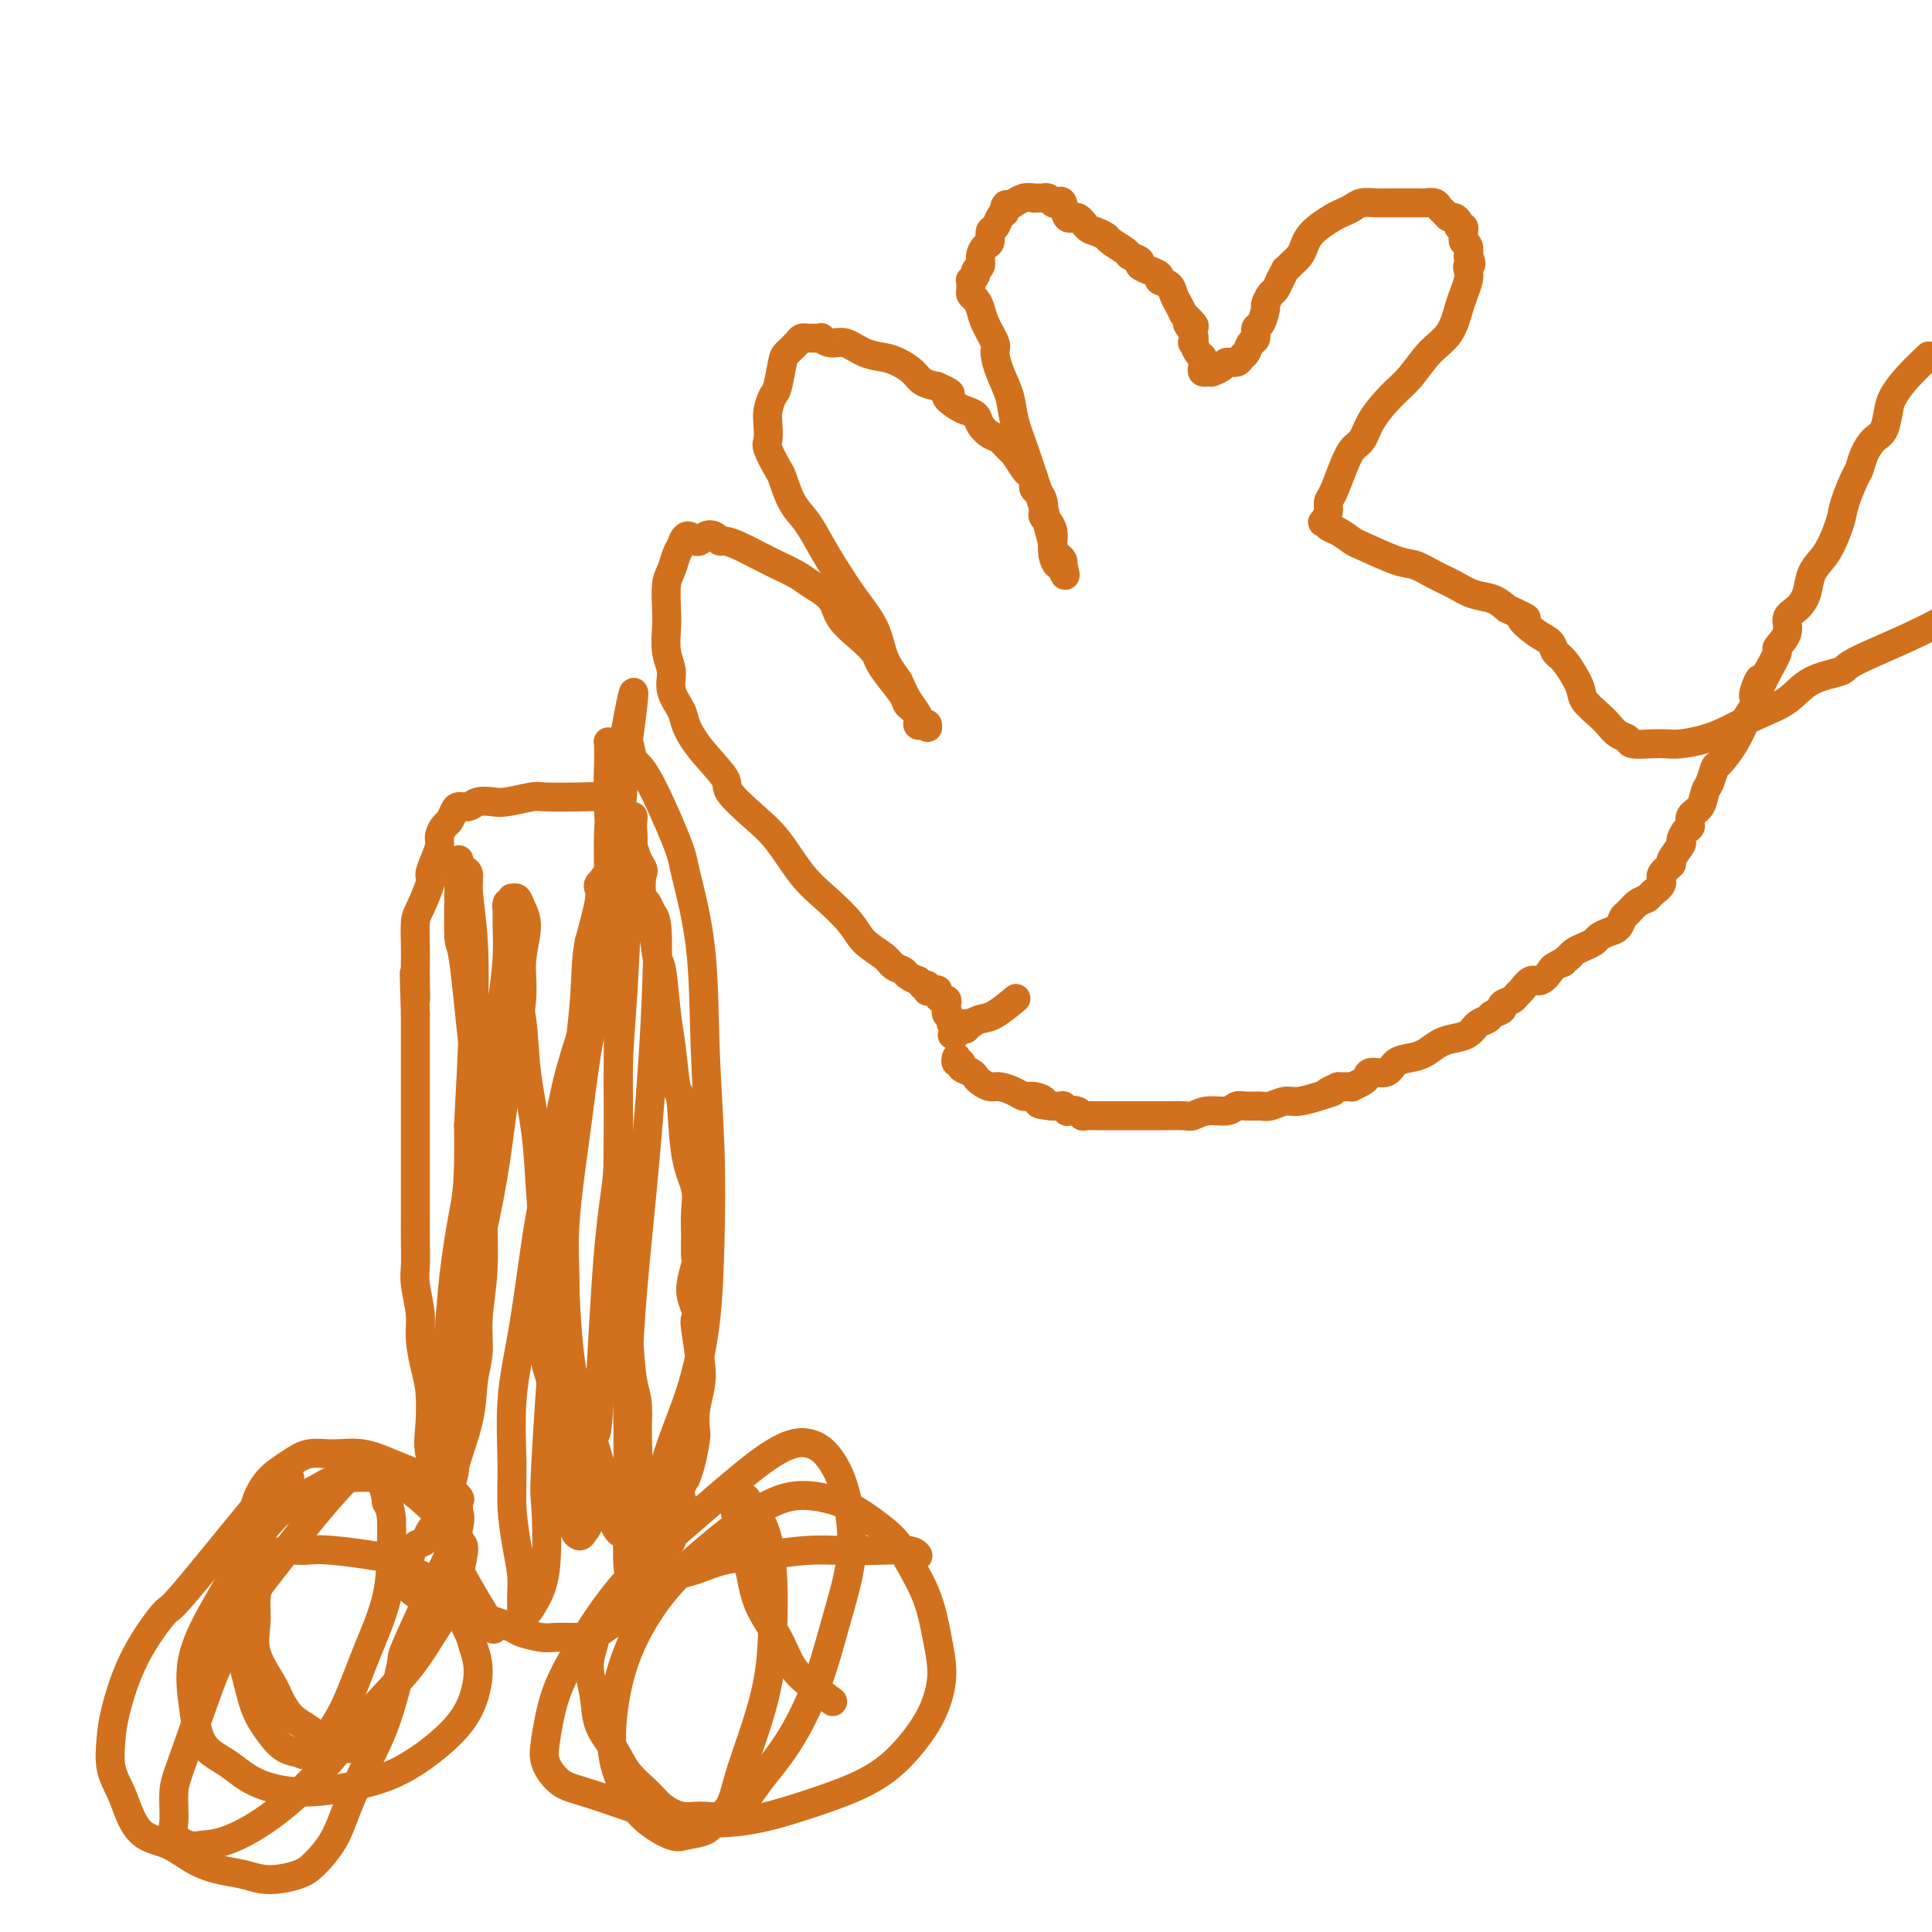 <svg viewBox='0 0 400 400' version='1.1' xmlns='http://www.w3.org/2000/svg' xmlns:xlink='http://www.w3.org/1999/xlink'><g fill='none' stroke='#D2711D' stroke-width='6' stroke-linecap='round' stroke-linejoin='round'><path d='M60,306c-1.641,1.312 -3.282,2.624 -4,3c-0.718,0.376 -0.515,-0.185 -4,4c-3.485,4.185 -10.660,13.118 -14,17c-3.340,3.882 -2.844,2.715 -4,4c-1.156,1.285 -3.964,5.021 -6,9c-2.036,3.979 -3.300,8.202 -4,11c-0.700,2.798 -0.835,4.171 -1,6c-0.165,1.829 -0.359,4.113 0,6c0.359,1.887 1.270,3.377 2,5c0.730,1.623 1.278,3.380 2,5c0.722,1.620 1.617,3.102 3,4c1.383,0.898 3.254,1.211 5,2c1.746,0.789 3.365,2.055 5,3c1.635,0.945 3.284,1.571 5,2c1.716,0.429 3.497,0.661 5,1c1.503,0.339 2.727,0.785 4,1c1.273,0.215 2.594,0.200 4,0c1.406,-0.200 2.896,-0.585 4,-1c1.104,-0.415 1.821,-0.859 3,-2c1.179,-1.141 2.821,-2.979 4,-5c1.179,-2.021 1.895,-4.224 3,-7c1.105,-2.776 2.600,-6.125 4,-9c1.400,-2.875 2.707,-5.276 4,-9c1.293,-3.724 2.573,-8.771 3,-11c0.427,-2.229 -0.001,-1.638 1,-4c1.001,-2.362 3.429,-7.675 5,-11c1.571,-3.325 2.286,-4.663 3,-6'/><path d='M92,324c4.570,-10.295 2.494,-5.034 2,-4c-0.494,1.034 0.593,-2.161 1,-4c0.407,-1.839 0.134,-2.323 0,-3c-0.134,-0.677 -0.128,-1.546 0,-2c0.128,-0.454 0.378,-0.491 0,-1c-0.378,-0.509 -1.383,-1.489 -2,-2c-0.617,-0.511 -0.845,-0.553 -2,-1c-1.155,-0.447 -3.235,-1.298 -5,-2c-1.765,-0.702 -3.213,-1.254 -5,-2c-1.787,-0.746 -3.913,-1.684 -6,-2c-2.087,-0.316 -4.134,-0.009 -6,0c-1.866,0.009 -3.549,-0.279 -5,0c-1.451,0.279 -2.669,1.126 -4,2c-1.331,0.874 -2.775,1.773 -4,3c-1.225,1.227 -2.231,2.780 -3,5c-0.769,2.220 -1.301,5.107 -2,8c-0.699,2.893 -1.565,5.793 -2,9c-0.435,3.207 -0.437,6.723 0,10c0.437,3.277 1.315,6.317 2,9c0.685,2.683 1.179,5.009 2,7c0.821,1.991 1.969,3.648 3,5c1.031,1.352 1.945,2.400 3,3c1.055,0.600 2.252,0.752 3,1c0.748,0.248 1.048,0.591 2,0c0.952,-0.591 2.556,-2.115 4,-4c1.444,-1.885 2.727,-4.129 4,-7c1.273,-2.871 2.534,-6.369 4,-10c1.466,-3.631 3.135,-7.396 4,-11c0.865,-3.604 0.925,-7.047 1,-10c0.075,-2.953 0.164,-5.415 0,-7c-0.164,-1.585 -0.582,-2.292 -1,-3'/><path d='M80,311c-0.462,-4.104 -1.618,-4.366 -2,-5c-0.382,-0.634 0.010,-1.642 0,-2c-0.010,-0.358 -0.422,-0.066 -1,0c-0.578,0.066 -1.320,-0.093 -2,0c-0.680,0.093 -1.296,0.437 -2,1c-0.704,0.563 -1.495,1.346 -3,3c-1.505,1.654 -3.723,4.179 -6,7c-2.277,2.821 -4.613,5.938 -7,9c-2.387,3.062 -4.826,6.070 -7,10c-2.174,3.930 -4.085,8.782 -5,11c-0.915,2.218 -0.836,1.801 -2,5c-1.164,3.199 -3.571,10.013 -5,14c-1.429,3.987 -1.881,5.145 -2,7c-0.119,1.855 0.096,4.405 0,6c-0.096,1.595 -0.502,2.234 0,3c0.502,0.766 1.911,1.660 3,2c1.089,0.340 1.856,0.127 3,0c1.144,-0.127 2.664,-0.168 5,-1c2.336,-0.832 5.488,-2.454 9,-5c3.512,-2.546 7.383,-6.016 11,-10c3.617,-3.984 6.978,-8.481 10,-12c3.022,-3.519 5.704,-6.060 8,-9c2.296,-2.940 4.206,-6.278 6,-9c1.794,-2.722 3.471,-4.829 4,-6c0.529,-1.171 -0.090,-1.408 0,-3c0.090,-1.592 0.889,-4.541 1,-6c0.111,-1.459 -0.468,-1.428 -1,-2c-0.532,-0.572 -1.018,-1.747 -2,-3c-0.982,-1.253 -2.459,-2.583 -4,-4c-1.541,-1.417 -3.146,-2.920 -5,-4c-1.854,-1.080 -3.958,-1.737 -6,-2c-2.042,-0.263 -4.021,-0.131 -6,0'/><path d='M72,306c-2.823,-0.047 -3.882,0.836 -6,2c-2.118,1.164 -5.297,2.608 -8,5c-2.703,2.392 -4.931,5.732 -7,9c-2.069,3.268 -3.979,6.463 -6,10c-2.021,3.537 -4.151,7.416 -5,11c-0.849,3.584 -0.415,6.874 0,10c0.415,3.126 0.813,6.090 2,8c1.187,1.910 3.164,2.768 5,4c1.836,1.232 3.532,2.838 6,4c2.468,1.162 5.707,1.879 9,2c3.293,0.121 6.638,-0.353 10,-1c3.362,-0.647 6.740,-1.465 10,-3c3.260,-1.535 6.403,-3.787 9,-6c2.597,-2.213 4.647,-4.388 6,-7c1.353,-2.612 2.007,-5.661 2,-8c-0.007,-2.339 -0.676,-3.967 -1,-5c-0.324,-1.033 -0.303,-1.469 -1,-3c-0.697,-1.531 -2.111,-4.155 -3,-6c-0.889,-1.845 -1.251,-2.911 -3,-4c-1.749,-1.089 -4.884,-2.202 -6,-3c-1.116,-0.798 -0.214,-1.281 -3,-2c-2.786,-0.719 -9.261,-1.673 -13,-2c-3.739,-0.327 -4.743,-0.028 -6,0c-1.257,0.028 -2.767,-0.217 -4,0c-1.233,0.217 -2.189,0.895 -3,2c-0.811,1.105 -1.476,2.637 -2,4c-0.524,1.363 -0.908,2.556 -1,4c-0.092,1.444 0.109,3.140 0,5c-0.109,1.860 -0.529,3.885 0,6c0.529,2.115 2.008,4.318 3,6c0.992,1.682 1.496,2.841 2,4'/><path d='M58,352c1.327,2.376 2.146,3.316 3,4c0.854,0.684 1.743,1.111 3,2c1.257,0.889 2.883,2.238 4,3c1.117,0.762 1.724,0.936 3,1c1.276,0.064 3.222,0.018 4,0c0.778,-0.018 0.389,-0.009 0,0'/><path d='M190,322c0.000,0.001 0.001,0.001 0,0c-0.001,-0.001 -0.002,-0.004 0,0c0.002,0.004 0.008,0.015 0,0c-0.008,-0.015 -0.030,-0.056 0,0c0.030,0.056 0.112,0.210 0,0c-0.112,-0.210 -0.417,-0.785 -2,-1c-1.583,-0.215 -4.442,-0.069 -7,0c-2.558,0.069 -4.814,0.063 -7,0c-2.186,-0.063 -4.303,-0.183 -7,0c-2.697,0.183 -5.974,0.668 -9,1c-3.026,0.332 -5.801,0.512 -8,1c-2.199,0.488 -3.821,1.285 -6,2c-2.179,0.715 -4.917,1.349 -7,2c-2.083,0.651 -3.513,1.320 -5,2c-1.487,0.680 -3.030,1.369 -4,2c-0.970,0.631 -1.367,1.202 -2,2c-0.633,0.798 -1.503,1.822 -2,3c-0.497,1.178 -0.621,2.509 -1,4c-0.379,1.491 -1.011,3.143 -1,5c0.011,1.857 0.667,3.918 1,6c0.333,2.082 0.342,4.185 1,6c0.658,1.815 1.964,3.341 3,5c1.036,1.659 1.802,3.449 3,5c1.198,1.551 2.827,2.862 4,4c1.173,1.138 1.889,2.103 3,3c1.111,0.897 2.617,1.725 4,2c1.383,0.275 2.641,-0.003 4,0c1.359,0.003 2.817,0.287 4,0c1.183,-0.287 2.092,-1.143 3,-2'/><path d='M152,374c2.554,-1.106 3.438,-2.872 5,-5c1.562,-2.128 3.803,-4.618 6,-8c2.197,-3.382 4.349,-7.656 6,-12c1.651,-4.344 2.801,-8.757 4,-13c1.199,-4.243 2.446,-8.317 3,-12c0.554,-3.683 0.415,-6.975 0,-10c-0.415,-3.025 -1.106,-5.783 -2,-8c-0.894,-2.217 -1.991,-3.891 -3,-5c-1.009,-1.109 -1.928,-1.651 -3,-2c-1.072,-0.349 -2.295,-0.505 -4,0c-1.705,0.505 -3.892,1.670 -7,4c-3.108,2.330 -7.137,5.823 -12,10c-4.863,4.177 -10.559,9.036 -15,14c-4.441,4.964 -7.627,10.034 -10,14c-2.373,3.966 -3.934,6.830 -5,10c-1.066,3.170 -1.637,6.648 -2,9c-0.363,2.352 -0.519,3.580 0,5c0.519,1.420 1.712,3.034 3,4c1.288,0.966 2.671,1.284 5,2c2.329,0.716 5.604,1.830 9,3c3.396,1.170 6.913,2.395 11,3c4.087,0.605 8.743,0.589 13,0c4.257,-0.589 8.114,-1.752 12,-3c3.886,-1.248 7.802,-2.583 11,-4c3.198,-1.417 5.677,-2.918 8,-5c2.323,-2.082 4.488,-4.746 6,-7c1.512,-2.254 2.369,-4.098 3,-6c0.631,-1.902 1.035,-3.860 1,-6c-0.035,-2.140 -0.509,-4.461 -1,-7c-0.491,-2.539 -0.997,-5.297 -2,-8c-1.003,-2.703 -2.501,-5.352 -4,-8'/><path d='M188,323c-1.997,-3.847 -3.990,-5.466 -6,-7c-2.010,-1.534 -4.036,-2.983 -6,-4c-1.964,-1.017 -3.867,-1.600 -6,-2c-2.133,-0.400 -4.497,-0.615 -7,0c-2.503,0.615 -5.147,2.061 -8,4c-2.853,1.939 -5.915,4.371 -9,7c-3.085,2.629 -6.191,5.455 -9,9c-2.809,3.545 -5.320,7.809 -7,12c-1.680,4.191 -2.528,8.307 -3,12c-0.472,3.693 -0.567,6.962 0,10c0.567,3.038 1.798,5.845 3,8c1.202,2.155 2.376,3.658 4,5c1.624,1.342 3.699,2.524 5,3c1.301,0.476 1.828,0.245 3,0c1.172,-0.245 2.988,-0.504 4,-1c1.012,-0.496 1.220,-1.230 2,-2c0.780,-0.770 2.132,-1.577 3,-3c0.868,-1.423 1.252,-3.462 2,-6c0.748,-2.538 1.858,-5.574 3,-9c1.142,-3.426 2.314,-7.242 3,-11c0.686,-3.758 0.884,-7.458 1,-11c0.116,-3.542 0.148,-6.925 0,-10c-0.148,-3.075 -0.478,-5.843 -1,-8c-0.522,-2.157 -1.236,-3.705 -2,-5c-0.764,-1.295 -1.578,-2.339 -2,-3c-0.422,-0.661 -0.454,-0.941 -1,-1c-0.546,-0.059 -1.608,0.103 -2,0c-0.392,-0.103 -0.115,-0.471 0,0c0.115,0.471 0.070,1.781 0,2c-0.070,0.219 -0.163,-0.652 0,0c0.163,0.652 0.581,2.826 1,5'/><path d='M153,317c0.542,2.274 1.396,4.460 2,7c0.604,2.540 0.958,5.434 2,8c1.042,2.566 2.774,4.804 4,7c1.226,2.196 1.947,4.352 3,6c1.053,1.648 2.437,2.790 4,4c1.563,1.210 3.304,2.489 4,3c0.696,0.511 0.348,0.256 0,0'/><path d='M102,337c-0.004,-0.007 -0.008,-0.014 0,0c0.008,0.014 0.029,0.048 0,0c-0.029,-0.048 -0.107,-0.177 0,0c0.107,0.177 0.399,0.660 0,0c-0.399,-0.660 -1.487,-2.464 -3,-5c-1.513,-2.536 -3.449,-5.802 -5,-9c-1.551,-3.198 -2.716,-6.326 -3,-9c-0.284,-2.674 0.314,-4.895 0,-7c-0.314,-2.105 -1.538,-4.096 -2,-6c-0.462,-1.904 -0.161,-3.721 0,-6c0.161,-2.279 0.183,-5.019 0,-7c-0.183,-1.981 -0.571,-3.204 -1,-5c-0.429,-1.796 -0.900,-4.167 -1,-6c-0.100,-1.833 0.169,-3.128 0,-5c-0.169,-1.872 -0.777,-4.322 -1,-6c-0.223,-1.678 -0.060,-2.586 0,-4c0.060,-1.414 0.016,-3.335 0,-5c-0.016,-1.665 -0.004,-3.074 0,-5c0.004,-1.926 0.001,-4.370 0,-6c-0.001,-1.630 -0.000,-2.446 0,-4c0.000,-1.554 0.000,-3.846 0,-6c-0.000,-2.154 -0.000,-4.168 0,-5c0.000,-0.832 0.000,-0.480 0,-2c-0.000,-1.520 -0.000,-4.913 0,-7c0.000,-2.087 0.000,-2.870 0,-4c-0.000,-1.130 -0.000,-2.609 0,-4c0.000,-1.391 0.000,-2.696 0,-4'/><path d='M86,210c-0.464,-14.859 -0.125,-6.506 0,-4c0.125,2.506 0.035,-0.834 0,-3c-0.035,-2.166 -0.016,-3.158 0,-4c0.016,-0.842 0.028,-1.533 0,-3c-0.028,-1.467 -0.096,-3.708 0,-5c0.096,-1.292 0.355,-1.634 1,-3c0.645,-1.366 1.675,-3.755 2,-5c0.325,-1.245 -0.053,-1.346 0,-2c0.053,-0.654 0.539,-1.862 1,-3c0.461,-1.138 0.897,-2.206 1,-3c0.103,-0.794 -0.128,-1.313 0,-2c0.128,-0.687 0.615,-1.542 1,-2c0.385,-0.458 0.668,-0.519 1,-1c0.332,-0.481 0.711,-1.383 1,-2c0.289,-0.617 0.487,-0.949 1,-1c0.513,-0.051 1.342,0.179 2,0c0.658,-0.179 1.144,-0.766 2,-1c0.856,-0.234 2.080,-0.115 3,0c0.920,0.115 1.534,0.226 3,0c1.466,-0.226 3.782,-0.790 5,-1c1.218,-0.210 1.337,-0.064 3,0c1.663,0.064 4.870,0.048 7,0c2.130,-0.048 3.184,-0.129 4,0c0.816,0.129 1.395,0.467 2,1c0.605,0.533 1.237,1.262 2,2c0.763,0.738 1.658,1.485 2,2c0.342,0.515 0.133,0.798 0,1c-0.133,0.202 -0.190,0.324 0,1c0.190,0.676 0.626,1.908 1,3c0.374,1.092 0.687,2.046 1,3'/><path d='M132,178c1.493,2.460 1.226,2.109 1,3c-0.226,0.891 -0.411,3.024 0,5c0.411,1.976 1.420,3.794 2,6c0.580,2.206 0.733,4.799 1,6c0.267,1.201 0.649,1.010 1,3c0.351,1.990 0.670,6.162 1,9c0.330,2.838 0.670,4.341 1,7c0.330,2.659 0.649,6.475 1,8c0.351,1.525 0.735,0.760 1,3c0.265,2.240 0.410,7.486 1,11c0.590,3.514 1.623,5.295 2,7c0.377,1.705 0.096,3.334 0,5c-0.096,1.666 -0.008,3.370 0,5c0.008,1.630 -0.064,3.186 0,4c0.064,0.814 0.265,0.885 0,2c-0.265,1.115 -0.996,3.274 -1,5c-0.004,1.726 0.718,3.020 1,4c0.282,0.980 0.124,1.647 0,2c-0.124,0.353 -0.216,0.392 0,2c0.216,1.608 0.738,4.784 1,7c0.262,2.216 0.264,3.471 0,5c-0.264,1.529 -0.793,3.332 -1,5c-0.207,1.668 -0.093,3.202 0,4c0.093,0.798 0.165,0.861 0,2c-0.165,1.139 -0.566,3.355 -1,5c-0.434,1.645 -0.899,2.718 -1,3c-0.101,0.282 0.164,-0.228 0,0c-0.164,0.228 -0.755,1.195 -1,2c-0.245,0.805 -0.143,1.447 0,2c0.143,0.553 0.327,1.015 0,2c-0.327,0.985 -1.163,2.492 -2,4'/><path d='M139,316c-0.829,5.015 0.097,3.053 0,3c-0.097,-0.053 -1.217,1.803 -2,3c-0.783,1.197 -1.229,1.737 -2,3c-0.771,1.263 -1.868,3.251 -2,4c-0.132,0.749 0.702,0.260 0,1c-0.702,0.740 -2.939,2.710 -4,4c-1.061,1.290 -0.946,1.901 -1,2c-0.054,0.099 -0.275,-0.313 -1,0c-0.725,0.313 -1.952,1.352 -3,2c-1.048,0.648 -1.916,0.905 -2,1c-0.084,0.095 0.615,0.026 0,0c-0.615,-0.026 -2.543,-0.010 -3,0c-0.457,0.010 0.558,0.015 0,0c-0.558,-0.015 -2.690,-0.050 -4,0c-1.310,0.050 -1.798,0.183 -3,0c-1.202,-0.183 -3.118,-0.684 -4,-1c-0.882,-0.316 -0.730,-0.447 -2,-1c-1.270,-0.553 -3.961,-1.527 -6,-2c-2.039,-0.473 -3.425,-0.445 -5,-1c-1.575,-0.555 -3.339,-1.691 -4,-2c-0.661,-0.309 -0.219,0.211 -1,0c-0.781,-0.211 -2.784,-1.153 -4,-2c-1.216,-0.847 -1.645,-1.599 -2,-2c-0.355,-0.401 -0.636,-0.450 -1,-1c-0.364,-0.550 -0.813,-1.601 -1,-2c-0.187,-0.399 -0.114,-0.146 0,0c0.114,0.146 0.268,0.183 0,0c-0.268,-0.183 -0.957,-0.588 -1,-1c-0.043,-0.412 0.559,-0.832 1,-1c0.441,-0.168 0.720,-0.084 1,0'/><path d='M83,323c-0.290,-1.052 0.484,-0.182 1,0c0.516,0.182 0.773,-0.325 1,-1c0.227,-0.675 0.423,-1.517 1,-2c0.577,-0.483 1.535,-0.607 2,-1c0.465,-0.393 0.437,-1.054 1,-2c0.563,-0.946 1.717,-2.175 2,-3c0.283,-0.825 -0.303,-1.244 0,-2c0.303,-0.756 1.497,-1.848 2,-3c0.503,-1.152 0.316,-2.362 1,-5c0.684,-2.638 2.240,-6.703 3,-10c0.760,-3.297 0.725,-5.826 1,-8c0.275,-2.174 0.859,-3.993 1,-6c0.141,-2.007 -0.162,-4.204 0,-7c0.162,-2.796 0.787,-6.193 1,-10c0.213,-3.807 0.012,-8.024 0,-12c-0.012,-3.976 0.165,-7.711 0,-13c-0.165,-5.289 -0.671,-12.132 -1,-15c-0.329,-2.868 -0.480,-1.762 -1,-6c-0.520,-4.238 -1.407,-13.821 -2,-18c-0.593,-4.179 -0.891,-2.952 -1,-5c-0.109,-2.048 -0.030,-7.369 0,-10c0.030,-2.631 0.011,-2.572 0,-3c-0.011,-0.428 -0.013,-1.343 0,-2c0.013,-0.657 0.041,-1.057 0,-1c-0.041,0.057 -0.151,0.573 0,1c0.151,0.427 0.563,0.767 1,1c0.437,0.233 0.899,0.358 1,1c0.101,0.642 -0.158,1.801 0,4c0.158,2.199 0.735,5.438 1,10c0.265,4.562 0.219,10.446 0,17c-0.219,6.554 -0.609,13.777 -1,21'/><path d='M97,233c0.190,11.971 -0.335,14.397 -1,18c-0.665,3.603 -1.472,8.381 -2,13c-0.528,4.619 -0.779,9.078 -1,11c-0.221,1.922 -0.413,1.307 0,4c0.413,2.693 1.431,8.694 2,11c0.569,2.306 0.688,0.918 1,1c0.312,0.082 0.815,1.636 1,2c0.185,0.364 0.050,-0.460 0,-1c-0.050,-0.540 -0.015,-0.796 0,-1c0.015,-0.204 0.009,-0.357 0,-1c-0.009,-0.643 -0.021,-1.775 0,-3c0.021,-1.225 0.075,-2.542 0,-5c-0.075,-2.458 -0.277,-6.056 0,-10c0.277,-3.944 1.035,-8.233 2,-13c0.965,-4.767 2.138,-10.012 3,-15c0.862,-4.988 1.412,-9.720 2,-14c0.588,-4.280 1.212,-8.109 2,-12c0.788,-3.891 1.739,-7.845 2,-11c0.261,-3.155 -0.169,-5.510 0,-8c0.169,-2.490 0.935,-5.113 1,-7c0.065,-1.887 -0.571,-3.038 -1,-4c-0.429,-0.962 -0.650,-1.735 -1,-2c-0.350,-0.265 -0.830,-0.023 -1,0c-0.170,0.023 -0.030,-0.175 0,0c0.030,0.175 -0.050,0.721 0,2c0.050,1.279 0.231,3.291 0,7c-0.231,3.709 -0.874,9.115 -2,16c-1.126,6.885 -2.735,15.247 -4,24c-1.265,8.753 -2.187,17.895 -3,26c-0.813,8.105 -1.518,15.173 -2,21c-0.482,5.827 -0.741,10.414 -1,15'/><path d='M94,297c-2.083,18.989 -1.290,10.960 -1,9c0.290,-1.960 0.077,2.149 0,4c-0.077,1.851 -0.017,1.445 0,1c0.017,-0.445 -0.009,-0.930 0,-1c0.009,-0.070 0.052,0.276 0,0c-0.052,-0.276 -0.198,-1.172 0,-2c0.198,-0.828 0.739,-1.586 1,-3c0.261,-1.414 0.243,-3.483 0,-6c-0.243,-2.517 -0.710,-5.483 -1,-9c-0.290,-3.517 -0.401,-7.587 0,-12c0.401,-4.413 1.315,-9.170 2,-14c0.685,-4.830 1.140,-9.732 2,-15c0.860,-5.268 2.125,-10.901 3,-16c0.875,-5.099 1.359,-9.664 2,-14c0.641,-4.336 1.440,-8.444 2,-12c0.560,-3.556 0.882,-6.560 1,-9c0.118,-2.440 0.032,-4.315 0,-6c-0.032,-1.685 -0.010,-3.180 0,-4c0.010,-0.820 0.006,-0.965 0,-1c-0.006,-0.035 -0.015,0.039 0,0c0.015,-0.039 0.055,-0.193 0,0c-0.055,0.193 -0.204,0.732 0,1c0.204,0.268 0.760,0.263 1,1c0.240,0.737 0.162,2.214 0,4c-0.162,1.786 -0.409,3.880 0,7c0.409,3.120 1.472,7.268 2,11c0.528,3.732 0.520,7.050 1,11c0.480,3.950 1.448,8.533 2,13c0.552,4.467 0.687,8.818 1,13c0.313,4.182 0.804,8.195 1,12c0.196,3.805 0.098,7.403 0,11'/><path d='M113,271c1.480,14.544 1.181,9.402 1,8c-0.181,-1.402 -0.245,0.934 0,4c0.245,3.066 0.798,6.861 1,9c0.202,2.139 0.054,2.624 0,3c-0.054,0.376 -0.013,0.645 0,1c0.013,0.355 -0.000,0.796 0,1c0.000,0.204 0.015,0.172 0,0c-0.015,-0.172 -0.060,-0.483 0,-1c0.060,-0.517 0.226,-1.241 0,-2c-0.226,-0.759 -0.845,-1.553 -1,-3c-0.155,-1.447 0.154,-3.547 0,-5c-0.154,-1.453 -0.770,-2.259 -1,-4c-0.230,-1.741 -0.073,-4.419 0,-7c0.073,-2.581 0.063,-5.067 0,-8c-0.063,-2.933 -0.179,-6.313 0,-10c0.179,-3.687 0.653,-7.679 1,-11c0.347,-3.321 0.568,-5.969 1,-9c0.432,-3.031 1.074,-6.444 2,-10c0.926,-3.556 2.136,-7.253 3,-11c0.864,-3.747 1.383,-7.543 2,-11c0.617,-3.457 1.331,-6.575 2,-10c0.669,-3.425 1.293,-7.157 2,-10c0.707,-2.843 1.496,-4.798 2,-7c0.504,-2.202 0.723,-4.651 1,-6c0.277,-1.349 0.611,-1.599 1,-2c0.389,-0.401 0.833,-0.955 1,-1c0.167,-0.045 0.056,0.419 0,1c-0.056,0.581 -0.056,1.279 0,2c0.056,0.721 0.169,1.463 0,4c-0.169,2.537 -0.620,6.868 -1,12c-0.380,5.132 -0.690,11.066 -1,17'/><path d='M129,205c-0.561,8.713 -0.962,12.496 -1,18c-0.038,5.504 0.287,12.730 0,18c-0.287,5.270 -1.187,8.583 -2,18c-0.813,9.417 -1.537,24.939 -2,32c-0.463,7.061 -0.663,5.660 -1,6c-0.337,0.340 -0.811,2.421 -1,5c-0.189,2.579 -0.094,5.655 0,8c0.094,2.345 0.185,3.960 0,5c-0.185,1.040 -0.646,1.504 -1,2c-0.354,0.496 -0.600,1.023 -1,1c-0.400,-0.023 -0.952,-0.597 -1,-1c-0.048,-0.403 0.409,-0.636 0,-1c-0.409,-0.364 -1.683,-0.859 -2,-2c-0.317,-1.141 0.324,-2.926 0,-5c-0.324,-2.074 -1.611,-4.436 -2,-7c-0.389,-2.564 0.121,-5.330 0,-9c-0.121,-3.670 -0.874,-8.244 -1,-13c-0.126,-4.756 0.376,-9.693 1,-15c0.624,-5.307 1.371,-10.984 2,-17c0.629,-6.016 1.139,-12.370 2,-18c0.861,-5.630 2.074,-10.537 3,-15c0.926,-4.463 1.565,-8.481 2,-12c0.435,-3.519 0.668,-6.537 1,-9c0.332,-2.463 0.765,-4.370 1,-6c0.235,-1.630 0.273,-2.984 0,-4c-0.273,-1.016 -0.856,-1.693 -1,-2c-0.144,-0.307 0.152,-0.245 0,0c-0.152,0.245 -0.752,0.674 -1,1c-0.248,0.326 -0.144,0.549 0,1c0.144,0.451 0.327,1.129 0,3c-0.327,1.871 -1.163,4.936 -2,8'/><path d='M122,195c-0.750,3.569 -0.625,6.992 -1,12c-0.375,5.008 -1.250,11.602 -2,19c-0.750,7.398 -1.376,15.601 -2,23c-0.624,7.399 -1.245,13.995 -2,24c-0.755,10.005 -1.645,23.421 -2,30c-0.355,6.579 -0.176,6.323 0,9c0.176,2.677 0.348,8.287 0,12c-0.348,3.713 -1.218,5.528 -2,7c-0.782,1.472 -1.478,2.602 -2,3c-0.522,0.398 -0.872,0.063 -1,0c-0.128,-0.063 -0.033,0.144 0,0c0.033,-0.144 0.006,-0.640 0,-1c-0.006,-0.360 0.009,-0.586 0,-1c-0.009,-0.414 -0.040,-1.017 0,-2c0.040,-0.983 0.153,-2.347 0,-4c-0.153,-1.653 -0.571,-3.594 -1,-6c-0.429,-2.406 -0.869,-5.275 -1,-8c-0.131,-2.725 0.047,-5.306 0,-9c-0.047,-3.694 -0.319,-8.502 0,-13c0.319,-4.498 1.228,-8.686 2,-13c0.772,-4.314 1.408,-8.755 2,-13c0.592,-4.245 1.142,-8.294 2,-13c0.858,-4.706 2.026,-10.070 3,-15c0.974,-4.930 1.756,-9.425 3,-14c1.244,-4.575 2.950,-9.229 4,-14c1.050,-4.771 1.444,-9.659 2,-14c0.556,-4.341 1.273,-8.136 2,-12c0.727,-3.864 1.463,-7.799 2,-11c0.537,-3.201 0.875,-5.670 1,-8c0.125,-2.330 0.036,-4.523 0,-6c-0.036,-1.477 -0.018,-2.239 0,-3'/><path d='M129,154c3.794,-20.994 1.780,-5.479 1,0c-0.780,5.479 -0.327,0.923 0,0c0.327,-0.923 0.529,1.789 1,3c0.471,1.211 1.211,0.922 3,4c1.789,3.078 4.627,9.525 6,13c1.373,3.475 1.283,3.979 2,7c0.717,3.021 2.243,8.560 3,15c0.757,6.440 0.745,13.783 1,21c0.255,7.217 0.778,14.309 1,21c0.222,6.691 0.145,12.981 0,19c-0.145,6.019 -0.356,11.769 -1,17c-0.644,5.231 -1.720,9.945 -3,14c-1.280,4.055 -2.766,7.451 -4,11c-1.234,3.549 -2.218,7.250 -3,10c-0.782,2.750 -1.362,4.547 -2,6c-0.638,1.453 -1.333,2.561 -2,3c-0.667,0.439 -1.306,0.210 -2,0c-0.694,-0.210 -1.442,-0.402 -2,-1c-0.558,-0.598 -0.925,-1.601 -1,-2c-0.075,-0.399 0.142,-0.194 0,-1c-0.142,-0.806 -0.643,-2.625 -1,-4c-0.357,-1.375 -0.568,-2.308 -1,-4c-0.432,-1.692 -1.084,-4.145 -2,-7c-0.916,-2.855 -2.096,-6.112 -3,-9c-0.904,-2.888 -1.533,-5.406 -2,-9c-0.467,-3.594 -0.774,-8.262 -1,-13c-0.226,-4.738 -0.373,-9.546 0,-15c0.373,-5.454 1.265,-11.555 2,-17c0.735,-5.445 1.313,-10.235 2,-15c0.687,-4.765 1.482,-9.504 2,-14c0.518,-4.496 0.759,-8.748 1,-13'/><path d='M124,194c1.551,-13.365 1.928,-9.778 2,-11c0.072,-1.222 -0.163,-7.252 0,-11c0.163,-3.748 0.723,-5.214 1,-7c0.277,-1.786 0.270,-3.892 0,-6c-0.270,-2.108 -0.805,-4.218 -1,-5c-0.195,-0.782 -0.052,-0.237 0,0c0.052,0.237 0.013,0.166 0,0c-0.013,-0.166 0.000,-0.428 0,0c-0.000,0.428 -0.014,1.547 0,2c0.014,0.453 0.056,0.240 0,2c-0.056,1.760 -0.208,5.494 0,10c0.208,4.506 0.778,9.785 0,16c-0.778,6.215 -2.904,13.367 -4,21c-1.096,7.633 -1.162,15.747 -2,23c-0.838,7.253 -2.447,13.646 -3,20c-0.553,6.354 -0.051,12.670 0,18c0.051,5.330 -0.348,9.673 0,14c0.348,4.327 1.444,8.637 2,12c0.556,3.363 0.574,5.778 1,8c0.426,2.222 1.262,4.252 2,6c0.738,1.748 1.378,3.215 2,4c0.622,0.785 1.228,0.887 2,1c0.772,0.113 1.712,0.236 2,0c0.288,-0.236 -0.077,-0.832 0,-1c0.077,-0.168 0.595,0.092 1,0c0.405,-0.092 0.697,-0.536 1,-1c0.303,-0.464 0.617,-0.949 1,-2c0.383,-1.051 0.834,-2.668 1,-4c0.166,-1.332 0.047,-2.381 0,-4c-0.047,-1.619 -0.024,-3.810 0,-6'/><path d='M132,293c0.132,-3.552 -0.539,-4.432 -1,-7c-0.461,-2.568 -0.712,-6.824 -1,-12c-0.288,-5.176 -0.613,-11.271 -1,-14c-0.387,-2.729 -0.837,-2.090 -1,-7c-0.163,-4.910 -0.041,-15.368 0,-22c0.041,-6.632 -0.000,-9.437 0,-13c0.000,-3.563 0.041,-7.884 0,-11c-0.041,-3.116 -0.166,-5.025 0,-7c0.166,-1.975 0.622,-4.014 1,-6c0.378,-1.986 0.679,-3.917 1,-5c0.321,-1.083 0.663,-1.317 1,-2c0.337,-0.683 0.668,-1.815 1,-2c0.332,-0.185 0.664,0.577 1,1c0.336,0.423 0.676,0.508 1,1c0.324,0.492 0.631,1.391 1,2c0.369,0.609 0.800,0.927 1,3c0.200,2.073 0.169,5.901 0,11c-0.169,5.099 -0.476,11.469 -1,19c-0.524,7.531 -1.265,16.222 -2,24c-0.735,7.778 -1.465,14.643 -2,21c-0.535,6.357 -0.876,12.205 -1,17c-0.124,4.795 -0.030,8.538 0,12c0.030,3.462 -0.003,6.643 0,10c0.003,3.357 0.043,6.890 0,10c-0.043,3.110 -0.169,5.798 0,8c0.169,2.202 0.634,3.917 1,5c0.366,1.083 0.634,1.533 1,2c0.366,0.467 0.830,0.950 1,1c0.170,0.050 0.046,-0.333 0,-1c-0.046,-0.667 -0.013,-1.619 0,-2c0.013,-0.381 0.007,-0.190 0,0'/><path d='M399,74c-0.000,0.000 -0.000,0.000 0,0c0.000,-0.000 0.000,-0.000 0,0c-0.000,0.000 -0.001,0.001 0,0c0.001,-0.001 0.004,-0.003 0,0c-0.004,0.003 -0.013,0.012 0,0c0.013,-0.012 0.049,-0.047 0,0c-0.049,0.047 -0.184,0.174 0,0c0.184,-0.174 0.688,-0.650 0,0c-0.688,0.650 -2.568,2.424 -4,4c-1.432,1.576 -2.415,2.953 -3,4c-0.585,1.047 -0.773,1.766 -1,3c-0.227,1.234 -0.494,2.985 -1,4c-0.506,1.015 -1.253,1.293 -2,2c-0.747,0.707 -1.495,1.843 -2,3c-0.505,1.157 -0.768,2.337 -1,3c-0.232,0.663 -0.432,0.810 -1,2c-0.568,1.190 -1.504,3.423 -2,5c-0.496,1.577 -0.552,2.498 -1,4c-0.448,1.502 -1.288,3.586 -2,5c-0.712,1.414 -1.295,2.160 -2,3c-0.705,0.840 -1.532,1.774 -2,3c-0.468,1.226 -0.578,2.742 -1,4c-0.422,1.258 -1.155,2.257 -2,3c-0.845,0.743 -1.801,1.229 -2,2c-0.199,0.771 0.359,1.825 0,3c-0.359,1.175 -1.635,2.470 -2,3c-0.365,0.530 0.181,0.294 0,1c-0.181,0.706 -1.091,2.353 -2,4'/><path d='M366,139c-4.505,9.149 -2.767,3.520 -2,2c0.767,-1.520 0.563,1.068 0,3c-0.563,1.932 -1.485,3.209 -2,4c-0.515,0.791 -0.624,1.098 -1,2c-0.376,0.902 -1.018,2.401 -2,4c-0.982,1.599 -2.303,3.300 -3,4c-0.697,0.700 -0.769,0.400 -1,1c-0.231,0.600 -0.622,2.101 -1,3c-0.378,0.899 -0.745,1.195 -1,2c-0.255,0.805 -0.398,2.118 -1,3c-0.602,0.882 -1.662,1.333 -2,2c-0.338,0.667 0.045,1.548 0,2c-0.045,0.452 -0.518,0.473 -1,1c-0.482,0.527 -0.974,1.559 -1,2c-0.026,0.441 0.415,0.292 0,1c-0.415,0.708 -1.687,2.273 -2,3c-0.313,0.727 0.335,0.615 0,1c-0.335,0.385 -1.651,1.268 -2,2c-0.349,0.732 0.268,1.313 0,2c-0.268,0.687 -1.420,1.478 -2,2c-0.580,0.522 -0.589,0.773 -1,1c-0.411,0.227 -1.226,0.428 -2,1c-0.774,0.572 -1.507,1.515 -2,2c-0.493,0.485 -0.747,0.511 -1,1c-0.253,0.489 -0.504,1.440 -1,2c-0.496,0.560 -1.236,0.727 -2,1c-0.764,0.273 -1.553,0.650 -2,1c-0.447,0.350 -0.553,0.671 -1,1c-0.447,0.329 -1.236,0.665 -2,1c-0.764,0.335 -1.504,0.667 -2,1c-0.496,0.333 -0.748,0.666 -1,1'/><path d='M325,198c-2.744,2.184 -1.105,1.144 -1,1c0.105,-0.144 -1.323,0.609 -2,1c-0.677,0.391 -0.601,0.419 -1,1c-0.399,0.581 -1.271,1.714 -2,2c-0.729,0.286 -1.314,-0.274 -2,0c-0.686,0.274 -1.474,1.383 -2,2c-0.526,0.617 -0.789,0.743 -1,1c-0.211,0.257 -0.370,0.647 -1,1c-0.630,0.353 -1.730,0.671 -2,1c-0.270,0.329 0.290,0.669 0,1c-0.290,0.331 -1.432,0.652 -2,1c-0.568,0.348 -0.564,0.722 -1,1c-0.436,0.278 -1.313,0.459 -2,1c-0.687,0.541 -1.184,1.441 -2,2c-0.816,0.559 -1.952,0.779 -3,1c-1.048,0.221 -2.009,0.445 -3,1c-0.991,0.555 -2.013,1.440 -3,2c-0.987,0.560 -1.938,0.794 -3,1c-1.062,0.206 -2.234,0.384 -3,1c-0.766,0.616 -1.127,1.672 -2,2c-0.873,0.328 -2.257,-0.070 -3,0c-0.743,0.070 -0.844,0.607 -1,1c-0.156,0.393 -0.366,0.641 -1,1c-0.634,0.359 -1.690,0.828 -2,1c-0.310,0.172 0.128,0.046 0,0c-0.128,-0.046 -0.822,-0.012 -1,0c-0.178,0.012 0.158,0.003 0,0c-0.158,-0.003 -0.812,-0.001 -1,0c-0.188,0.001 0.089,0.000 0,0c-0.089,-0.000 -0.545,-0.000 -1,0'/><path d='M277,225c-4.207,1.863 -1.223,1.020 -1,1c0.223,-0.020 -2.314,0.783 -3,1c-0.686,0.217 0.480,-0.152 0,0c-0.480,0.152 -2.608,0.826 -4,1c-1.392,0.174 -2.050,-0.151 -3,0c-0.950,0.151 -2.192,0.776 -3,1c-0.808,0.224 -1.181,0.045 -2,0c-0.819,-0.045 -2.082,0.044 -3,0c-0.918,-0.044 -1.489,-0.222 -2,0c-0.511,0.222 -0.961,0.844 -2,1c-1.039,0.156 -2.667,-0.154 -4,0c-1.333,0.154 -2.371,0.773 -3,1c-0.629,0.227 -0.850,0.061 -2,0c-1.150,-0.061 -3.230,-0.016 -4,0c-0.770,0.016 -0.232,0.004 -1,0c-0.768,-0.004 -2.844,-0.001 -4,0c-1.156,0.001 -1.394,0.000 -2,0c-0.606,-0.000 -1.581,-0.000 -2,0c-0.419,0.000 -0.284,0.001 -1,0c-0.716,-0.001 -2.285,-0.004 -3,0c-0.715,0.004 -0.578,0.015 -1,0c-0.422,-0.015 -1.404,-0.056 -2,0c-0.596,0.056 -0.805,0.207 -1,0c-0.195,-0.207 -0.376,-0.774 -1,-1c-0.624,-0.226 -1.691,-0.113 -2,0c-0.309,0.113 0.141,0.226 0,0c-0.141,-0.226 -0.873,-0.793 -1,-1c-0.127,-0.207 0.350,-0.056 0,0c-0.350,0.056 -1.529,0.016 -2,0c-0.471,-0.016 -0.236,-0.008 0,0'/><path d='M218,229c-4.845,-0.472 -2.457,-0.652 -2,-1c0.457,-0.348 -1.018,-0.863 -2,-1c-0.982,-0.137 -1.471,0.104 -2,0c-0.529,-0.104 -1.098,-0.553 -2,-1c-0.902,-0.447 -2.138,-0.893 -3,-1c-0.862,-0.107 -1.349,0.126 -2,0c-0.651,-0.126 -1.466,-0.612 -2,-1c-0.534,-0.388 -0.788,-0.677 -1,-1c-0.212,-0.323 -0.382,-0.679 -1,-1c-0.618,-0.321 -1.682,-0.608 -2,-1c-0.318,-0.392 0.111,-0.890 0,-1c-0.111,-0.110 -0.762,0.166 -1,0c-0.238,-0.166 -0.064,-0.776 0,-1c0.064,-0.224 0.018,-0.064 0,0c-0.018,0.064 -0.009,0.032 0,0'/><path d='M210,207c0.000,-0.000 0.000,-0.000 0,0c-0.000,0.000 -0.000,0.000 0,0c0.000,-0.000 0.000,-0.000 0,0c-0.000,0.000 -0.001,0.001 0,0c0.001,-0.001 0.004,-0.003 0,0c-0.004,0.003 -0.014,0.011 0,0c0.014,-0.011 0.051,-0.043 0,0c-0.051,0.043 -0.189,0.159 0,0c0.189,-0.159 0.707,-0.592 0,0c-0.707,0.592 -2.638,2.210 -4,3c-1.362,0.790 -2.154,0.751 -3,1c-0.846,0.249 -1.747,0.785 -2,1c-0.253,0.215 0.142,0.111 0,0c-0.142,-0.111 -0.822,-0.227 -1,0c-0.178,0.227 0.145,0.797 0,1c-0.145,0.203 -0.757,0.041 -1,0c-0.243,-0.041 -0.117,0.041 0,0c0.117,-0.041 0.224,-0.203 0,0c-0.224,0.203 -0.778,0.772 -1,1c-0.222,0.228 -0.111,0.114 0,0'/><path d='M198,214c-1.791,0.904 -0.270,-0.336 0,-1c0.270,-0.664 -0.712,-0.752 -1,-1c-0.288,-0.248 0.119,-0.658 0,-1c-0.119,-0.342 -0.763,-0.617 -1,-1c-0.237,-0.383 -0.066,-0.872 0,-1c0.066,-0.128 0.028,0.107 0,0c-0.028,-0.107 -0.046,-0.554 0,-1c0.046,-0.446 0.157,-0.890 0,-1c-0.157,-0.110 -0.582,0.114 -1,0c-0.418,-0.114 -0.830,-0.566 -1,-1c-0.170,-0.434 -0.098,-0.848 0,-1c0.098,-0.152 0.222,-0.041 0,0c-0.222,0.041 -0.791,0.011 -1,0c-0.209,-0.011 -0.060,-0.003 0,0c0.060,0.003 0.030,0.002 0,0'/><path d='M193,205c-0.995,-1.408 -0.984,-0.429 -1,0c-0.016,0.429 -0.061,0.307 0,0c0.061,-0.307 0.229,-0.799 0,-1c-0.229,-0.201 -0.853,-0.109 -1,0c-0.147,0.109 0.183,0.236 0,0c-0.183,-0.236 -0.879,-0.836 -1,-1c-0.121,-0.164 0.331,0.108 0,0c-0.331,-0.108 -1.447,-0.598 -2,-1c-0.553,-0.402 -0.544,-0.718 -1,-1c-0.456,-0.282 -1.377,-0.532 -2,-1c-0.623,-0.468 -0.949,-1.154 -2,-2c-1.051,-0.846 -2.829,-1.853 -4,-3c-1.171,-1.147 -1.735,-2.433 -3,-4c-1.265,-1.567 -3.230,-3.414 -5,-5c-1.770,-1.586 -3.346,-2.911 -5,-5c-1.654,-2.089 -3.387,-4.942 -5,-7c-1.613,-2.058 -3.105,-3.321 -5,-5c-1.895,-1.679 -4.194,-3.775 -5,-5c-0.806,-1.225 -0.119,-1.580 -1,-3c-0.881,-1.420 -3.331,-3.906 -5,-6c-1.669,-2.094 -2.556,-3.798 -3,-5c-0.444,-1.202 -0.445,-1.904 -1,-3c-0.555,-1.096 -1.665,-2.588 -2,-4c-0.335,-1.412 0.106,-2.745 0,-4c-0.106,-1.255 -0.757,-2.432 -1,-4c-0.243,-1.568 -0.076,-3.526 0,-5c0.076,-1.474 0.062,-2.464 0,-4c-0.062,-1.536 -0.171,-3.618 0,-5c0.171,-1.382 0.623,-2.064 1,-3c0.377,-0.936 0.679,-2.124 1,-3c0.321,-0.876 0.660,-1.438 1,-2'/><path d='M141,113c1.051,-3.574 2.178,-1.508 3,-1c0.822,0.508 1.338,-0.541 2,-1c0.662,-0.459 1.469,-0.326 2,0c0.531,0.326 0.786,0.847 1,1c0.214,0.153 0.387,-0.062 1,0c0.613,0.062 1.666,0.401 3,1c1.334,0.599 2.950,1.458 4,2c1.050,0.542 1.535,0.766 2,1c0.465,0.234 0.910,0.477 2,1c1.090,0.523 2.826,1.326 4,2c1.174,0.674 1.785,1.220 3,2c1.215,0.780 3.032,1.794 4,3c0.968,1.206 1.087,2.604 2,4c0.913,1.396 2.620,2.790 4,4c1.380,1.210 2.434,2.235 3,3c0.566,0.765 0.643,1.268 1,2c0.357,0.732 0.995,1.692 2,3c1.005,1.308 2.377,2.964 3,4c0.623,1.036 0.496,1.453 1,2c0.504,0.547 1.637,1.223 2,2c0.363,0.777 -0.046,1.654 0,2c0.046,0.346 0.545,0.161 1,0c0.455,-0.161 0.866,-0.297 1,0c0.134,0.297 -0.008,1.028 0,1c0.008,-0.028 0.168,-0.814 0,-1c-0.168,-0.186 -0.664,0.229 -1,0c-0.336,-0.229 -0.514,-1.100 -1,-2c-0.486,-0.900 -1.282,-1.829 -2,-3c-0.718,-1.171 -1.359,-2.586 -2,-4'/><path d='M186,141c-1.537,-2.237 -2.378,-3.328 -3,-5c-0.622,-1.672 -1.023,-3.924 -2,-6c-0.977,-2.076 -2.530,-3.974 -4,-6c-1.470,-2.026 -2.856,-4.179 -4,-6c-1.144,-1.821 -2.045,-3.311 -3,-5c-0.955,-1.689 -1.962,-3.577 -3,-5c-1.038,-1.423 -2.106,-2.383 -3,-4c-0.894,-1.617 -1.612,-3.892 -2,-5c-0.388,-1.108 -0.444,-1.048 -1,-2c-0.556,-0.952 -1.610,-2.917 -2,-4c-0.390,-1.083 -0.116,-1.284 0,-2c0.116,-0.716 0.073,-1.946 0,-3c-0.073,-1.054 -0.175,-1.931 0,-3c0.175,-1.069 0.628,-2.332 1,-3c0.372,-0.668 0.663,-0.743 1,-2c0.337,-1.257 0.721,-3.696 1,-5c0.279,-1.304 0.455,-1.474 1,-2c0.545,-0.526 1.460,-1.409 2,-2c0.540,-0.591 0.703,-0.892 1,-1c0.297,-0.108 0.726,-0.025 1,0c0.274,0.025 0.393,-0.009 1,0c0.607,0.009 1.701,0.062 2,0c0.299,-0.062 -0.198,-0.238 0,0c0.198,0.238 1.091,0.889 2,1c0.909,0.111 1.833,-0.318 3,0c1.167,0.318 2.577,1.384 4,2c1.423,0.616 2.859,0.781 4,1c1.141,0.219 1.986,0.492 3,1c1.014,0.508 2.196,1.252 3,2c0.804,0.748 1.230,1.499 2,2c0.770,0.501 1.885,0.750 3,1'/><path d='M194,80c4.378,1.892 2.324,1.623 2,2c-0.324,0.377 1.082,1.400 2,2c0.918,0.600 1.348,0.775 2,1c0.652,0.225 1.527,0.498 2,1c0.473,0.502 0.545,1.232 1,2c0.455,0.768 1.291,1.575 2,2c0.709,0.425 1.289,0.467 2,1c0.711,0.533 1.554,1.556 2,2c0.446,0.444 0.497,0.308 1,1c0.503,0.692 1.458,2.212 2,3c0.542,0.788 0.671,0.844 1,1c0.329,0.156 0.859,0.413 1,1c0.141,0.587 -0.107,1.505 0,2c0.107,0.495 0.567,0.566 1,1c0.433,0.434 0.838,1.232 1,2c0.162,0.768 0.082,1.505 0,2c-0.082,0.495 -0.165,0.749 0,1c0.165,0.251 0.579,0.501 1,1c0.421,0.499 0.849,1.248 1,2c0.151,0.752 0.025,1.507 0,2c-0.025,0.493 0.050,0.723 0,1c-0.050,0.277 -0.224,0.600 0,1c0.224,0.400 0.844,0.877 1,1c0.156,0.123 -0.154,-0.107 0,0c0.154,0.107 0.773,0.550 1,1c0.227,0.450 0.061,0.905 0,1c-0.061,0.095 -0.016,-0.170 0,0c0.016,0.170 0.004,0.777 0,1c-0.004,0.223 -0.001,0.064 0,0c0.001,-0.064 0.001,-0.032 0,0'/><path d='M220,118c0.972,2.685 0.401,-0.102 0,-1c-0.401,-0.898 -0.631,0.093 -1,0c-0.369,-0.093 -0.875,-1.268 -1,-2c-0.125,-0.732 0.133,-1.019 0,-2c-0.133,-0.981 -0.655,-2.656 -1,-4c-0.345,-1.344 -0.511,-2.357 -1,-4c-0.489,-1.643 -1.300,-3.916 -2,-6c-0.700,-2.084 -1.288,-3.980 -2,-6c-0.712,-2.020 -1.548,-4.163 -2,-6c-0.452,-1.837 -0.520,-3.366 -1,-5c-0.480,-1.634 -1.371,-3.372 -2,-5c-0.629,-1.628 -0.994,-3.147 -1,-4c-0.006,-0.853 0.349,-1.041 0,-2c-0.349,-0.959 -1.400,-2.691 -2,-4c-0.600,-1.309 -0.749,-2.196 -1,-3c-0.251,-0.804 -0.603,-1.526 -1,-2c-0.397,-0.474 -0.840,-0.701 -1,-1c-0.160,-0.299 -0.039,-0.672 0,-1c0.039,-0.328 -0.005,-0.613 0,-1c0.005,-0.387 0.058,-0.876 0,-1c-0.058,-0.124 -0.226,0.119 0,0c0.226,-0.119 0.848,-0.599 1,-1c0.152,-0.401 -0.166,-0.722 0,-1c0.166,-0.278 0.814,-0.512 1,-1c0.186,-0.488 -0.091,-1.229 0,-2c0.091,-0.771 0.549,-1.572 1,-2c0.451,-0.428 0.894,-0.482 1,-1c0.106,-0.518 -0.126,-1.500 0,-2c0.126,-0.500 0.611,-0.519 1,-1c0.389,-0.481 0.683,-1.423 1,-2c0.317,-0.577 0.659,-0.788 1,-1'/><path d='M208,44c0.955,-2.791 -0.157,-1.270 0,-1c0.157,0.270 1.582,-0.712 2,-1c0.418,-0.288 -0.173,0.119 0,0c0.173,-0.119 1.108,-0.764 2,-1c0.892,-0.236 1.741,-0.063 2,0c0.259,0.063 -0.071,0.016 0,0c0.071,-0.016 0.544,-0.001 1,0c0.456,0.001 0.896,-0.013 1,0c0.104,0.013 -0.127,0.053 0,0c0.127,-0.053 0.610,-0.199 1,0c0.390,0.199 0.685,0.741 1,1c0.315,0.259 0.651,0.234 1,0c0.349,-0.234 0.712,-0.676 1,0c0.288,0.676 0.501,2.472 1,3c0.499,0.528 1.283,-0.210 2,0c0.717,0.210 1.366,1.370 2,2c0.634,0.630 1.254,0.732 2,1c0.746,0.268 1.620,0.702 2,1c0.380,0.298 0.268,0.461 1,1c0.732,0.539 2.309,1.455 3,2c0.691,0.545 0.494,0.720 1,1c0.506,0.280 1.713,0.666 2,1c0.287,0.334 -0.345,0.614 0,1c0.345,0.386 1.668,0.876 2,1c0.332,0.124 -0.329,-0.119 0,0c0.329,0.119 1.646,0.598 2,1c0.354,0.402 -0.256,0.727 0,1c0.256,0.273 1.378,0.496 2,1c0.622,0.504 0.744,1.290 1,2c0.256,0.710 0.644,1.346 1,2c0.356,0.654 0.678,1.327 1,2'/><path d='M245,65c4.034,3.924 1.620,2.235 1,2c-0.620,-0.235 0.556,0.983 1,2c0.444,1.017 0.158,1.831 0,2c-0.158,0.169 -0.186,-0.308 0,0c0.186,0.308 0.586,1.402 1,2c0.414,0.598 0.843,0.699 1,1c0.157,0.301 0.041,0.802 0,1c-0.041,0.198 -0.007,0.091 0,0c0.007,-0.091 -0.013,-0.168 0,0c0.013,0.168 0.060,0.581 0,1c-0.060,0.419 -0.226,0.844 0,1c0.226,0.156 0.843,0.042 1,0c0.157,-0.042 -0.147,-0.014 0,0c0.147,0.014 0.745,0.014 1,0c0.255,-0.014 0.166,-0.041 0,0c-0.166,0.041 -0.409,0.151 0,0c0.409,-0.151 1.472,-0.564 2,-1c0.528,-0.436 0.522,-0.894 1,-1c0.478,-0.106 1.438,0.142 2,0c0.562,-0.142 0.724,-0.672 1,-1c0.276,-0.328 0.665,-0.453 1,-1c0.335,-0.547 0.616,-1.516 1,-2c0.384,-0.484 0.873,-0.482 1,-1c0.127,-0.518 -0.107,-1.557 0,-2c0.107,-0.443 0.553,-0.289 1,-1c0.447,-0.711 0.893,-2.287 1,-3c0.107,-0.713 -0.126,-0.562 0,-1c0.126,-0.438 0.611,-1.464 1,-2c0.389,-0.536 0.683,-0.582 1,-1c0.317,-0.418 0.659,-1.209 1,-2'/><path d='M265,58c1.587,-3.048 1.055,-2.168 1,-2c-0.055,0.168 0.369,-0.378 1,-1c0.631,-0.622 1.471,-1.322 2,-2c0.529,-0.678 0.746,-1.333 1,-2c0.254,-0.667 0.543,-1.344 1,-2c0.457,-0.656 1.080,-1.290 2,-2c0.920,-0.710 2.137,-1.497 3,-2c0.863,-0.503 1.372,-0.723 2,-1c0.628,-0.277 1.376,-0.610 2,-1c0.624,-0.390 1.126,-0.837 2,-1c0.874,-0.163 2.122,-0.044 3,0c0.878,0.044 1.387,0.012 2,0c0.613,-0.012 1.329,-0.003 2,0c0.671,0.003 1.297,-0.000 2,0c0.703,0.000 1.484,0.003 2,0c0.516,-0.003 0.768,-0.012 1,0c0.232,0.012 0.443,0.046 1,0c0.557,-0.046 1.458,-0.171 2,0c0.542,0.171 0.724,0.637 1,1c0.276,0.363 0.647,0.623 1,1c0.353,0.377 0.687,0.871 1,1c0.313,0.129 0.606,-0.106 1,0c0.394,0.106 0.891,0.553 1,1c0.109,0.447 -0.168,0.894 0,1c0.168,0.106 0.781,-0.127 1,0c0.219,0.127 0.045,0.616 0,1c-0.045,0.384 0.041,0.664 0,1c-0.041,0.336 -0.207,0.729 0,1c0.207,0.271 0.786,0.419 1,1c0.214,0.581 0.061,1.595 0,2c-0.061,0.405 -0.031,0.203 0,0'/><path d='M304,53c1.086,2.116 0.303,1.905 0,2c-0.303,0.095 -0.124,0.497 0,1c0.124,0.503 0.193,1.109 0,2c-0.193,0.891 -0.648,2.069 -1,3c-0.352,0.931 -0.599,1.616 -1,3c-0.401,1.384 -0.954,3.468 -2,5c-1.046,1.532 -2.584,2.512 -4,4c-1.416,1.488 -2.711,3.486 -4,5c-1.289,1.514 -2.572,2.546 -4,4c-1.428,1.454 -3.002,3.331 -4,5c-0.998,1.669 -1.420,3.129 -2,4c-0.580,0.871 -1.317,1.153 -2,2c-0.683,0.847 -1.311,2.259 -2,4c-0.689,1.741 -1.440,3.812 -2,5c-0.560,1.188 -0.931,1.494 -1,2c-0.069,0.506 0.162,1.211 0,2c-0.162,0.789 -0.718,1.663 -1,2c-0.282,0.337 -0.289,0.136 0,0c0.289,-0.136 0.874,-0.207 1,0c0.126,0.207 -0.206,0.693 0,1c0.206,0.307 0.949,0.434 2,1c1.051,0.566 2.409,1.569 3,2c0.591,0.431 0.415,0.289 2,1c1.585,0.711 4.930,2.274 7,3c2.070,0.726 2.865,0.613 4,1c1.135,0.387 2.611,1.272 4,2c1.389,0.728 2.692,1.298 4,2c1.308,0.702 2.621,1.535 4,2c1.379,0.465 2.822,0.561 4,1c1.178,0.439 2.089,1.219 3,2'/><path d='M312,126c6.267,2.926 3.435,1.740 3,2c-0.435,0.260 1.526,1.967 3,3c1.474,1.033 2.459,1.392 3,2c0.541,0.608 0.638,1.465 1,2c0.362,0.535 0.989,0.748 2,2c1.011,1.252 2.406,3.544 3,5c0.594,1.456 0.387,2.078 1,3c0.613,0.922 2.045,2.146 3,3c0.955,0.854 1.431,1.339 2,2c0.569,0.661 1.230,1.497 2,2c0.770,0.503 1.650,0.671 2,1c0.350,0.329 0.172,0.818 1,1c0.828,0.182 2.663,0.058 4,0c1.337,-0.058 2.176,-0.049 3,0c0.824,0.049 1.634,0.139 3,0c1.366,-0.139 3.289,-0.506 5,-1c1.711,-0.494 3.209,-1.116 5,-2c1.791,-0.884 3.876,-2.030 6,-3c2.124,-0.970 4.287,-1.763 6,-3c1.713,-1.237 2.975,-2.917 5,-4c2.025,-1.083 4.813,-1.569 6,-2c1.187,-0.431 0.772,-0.806 3,-2c2.228,-1.194 7.100,-3.206 11,-5c3.900,-1.794 6.829,-3.370 8,-4c1.171,-0.630 0.586,-0.315 0,0'/></g>
</svg>